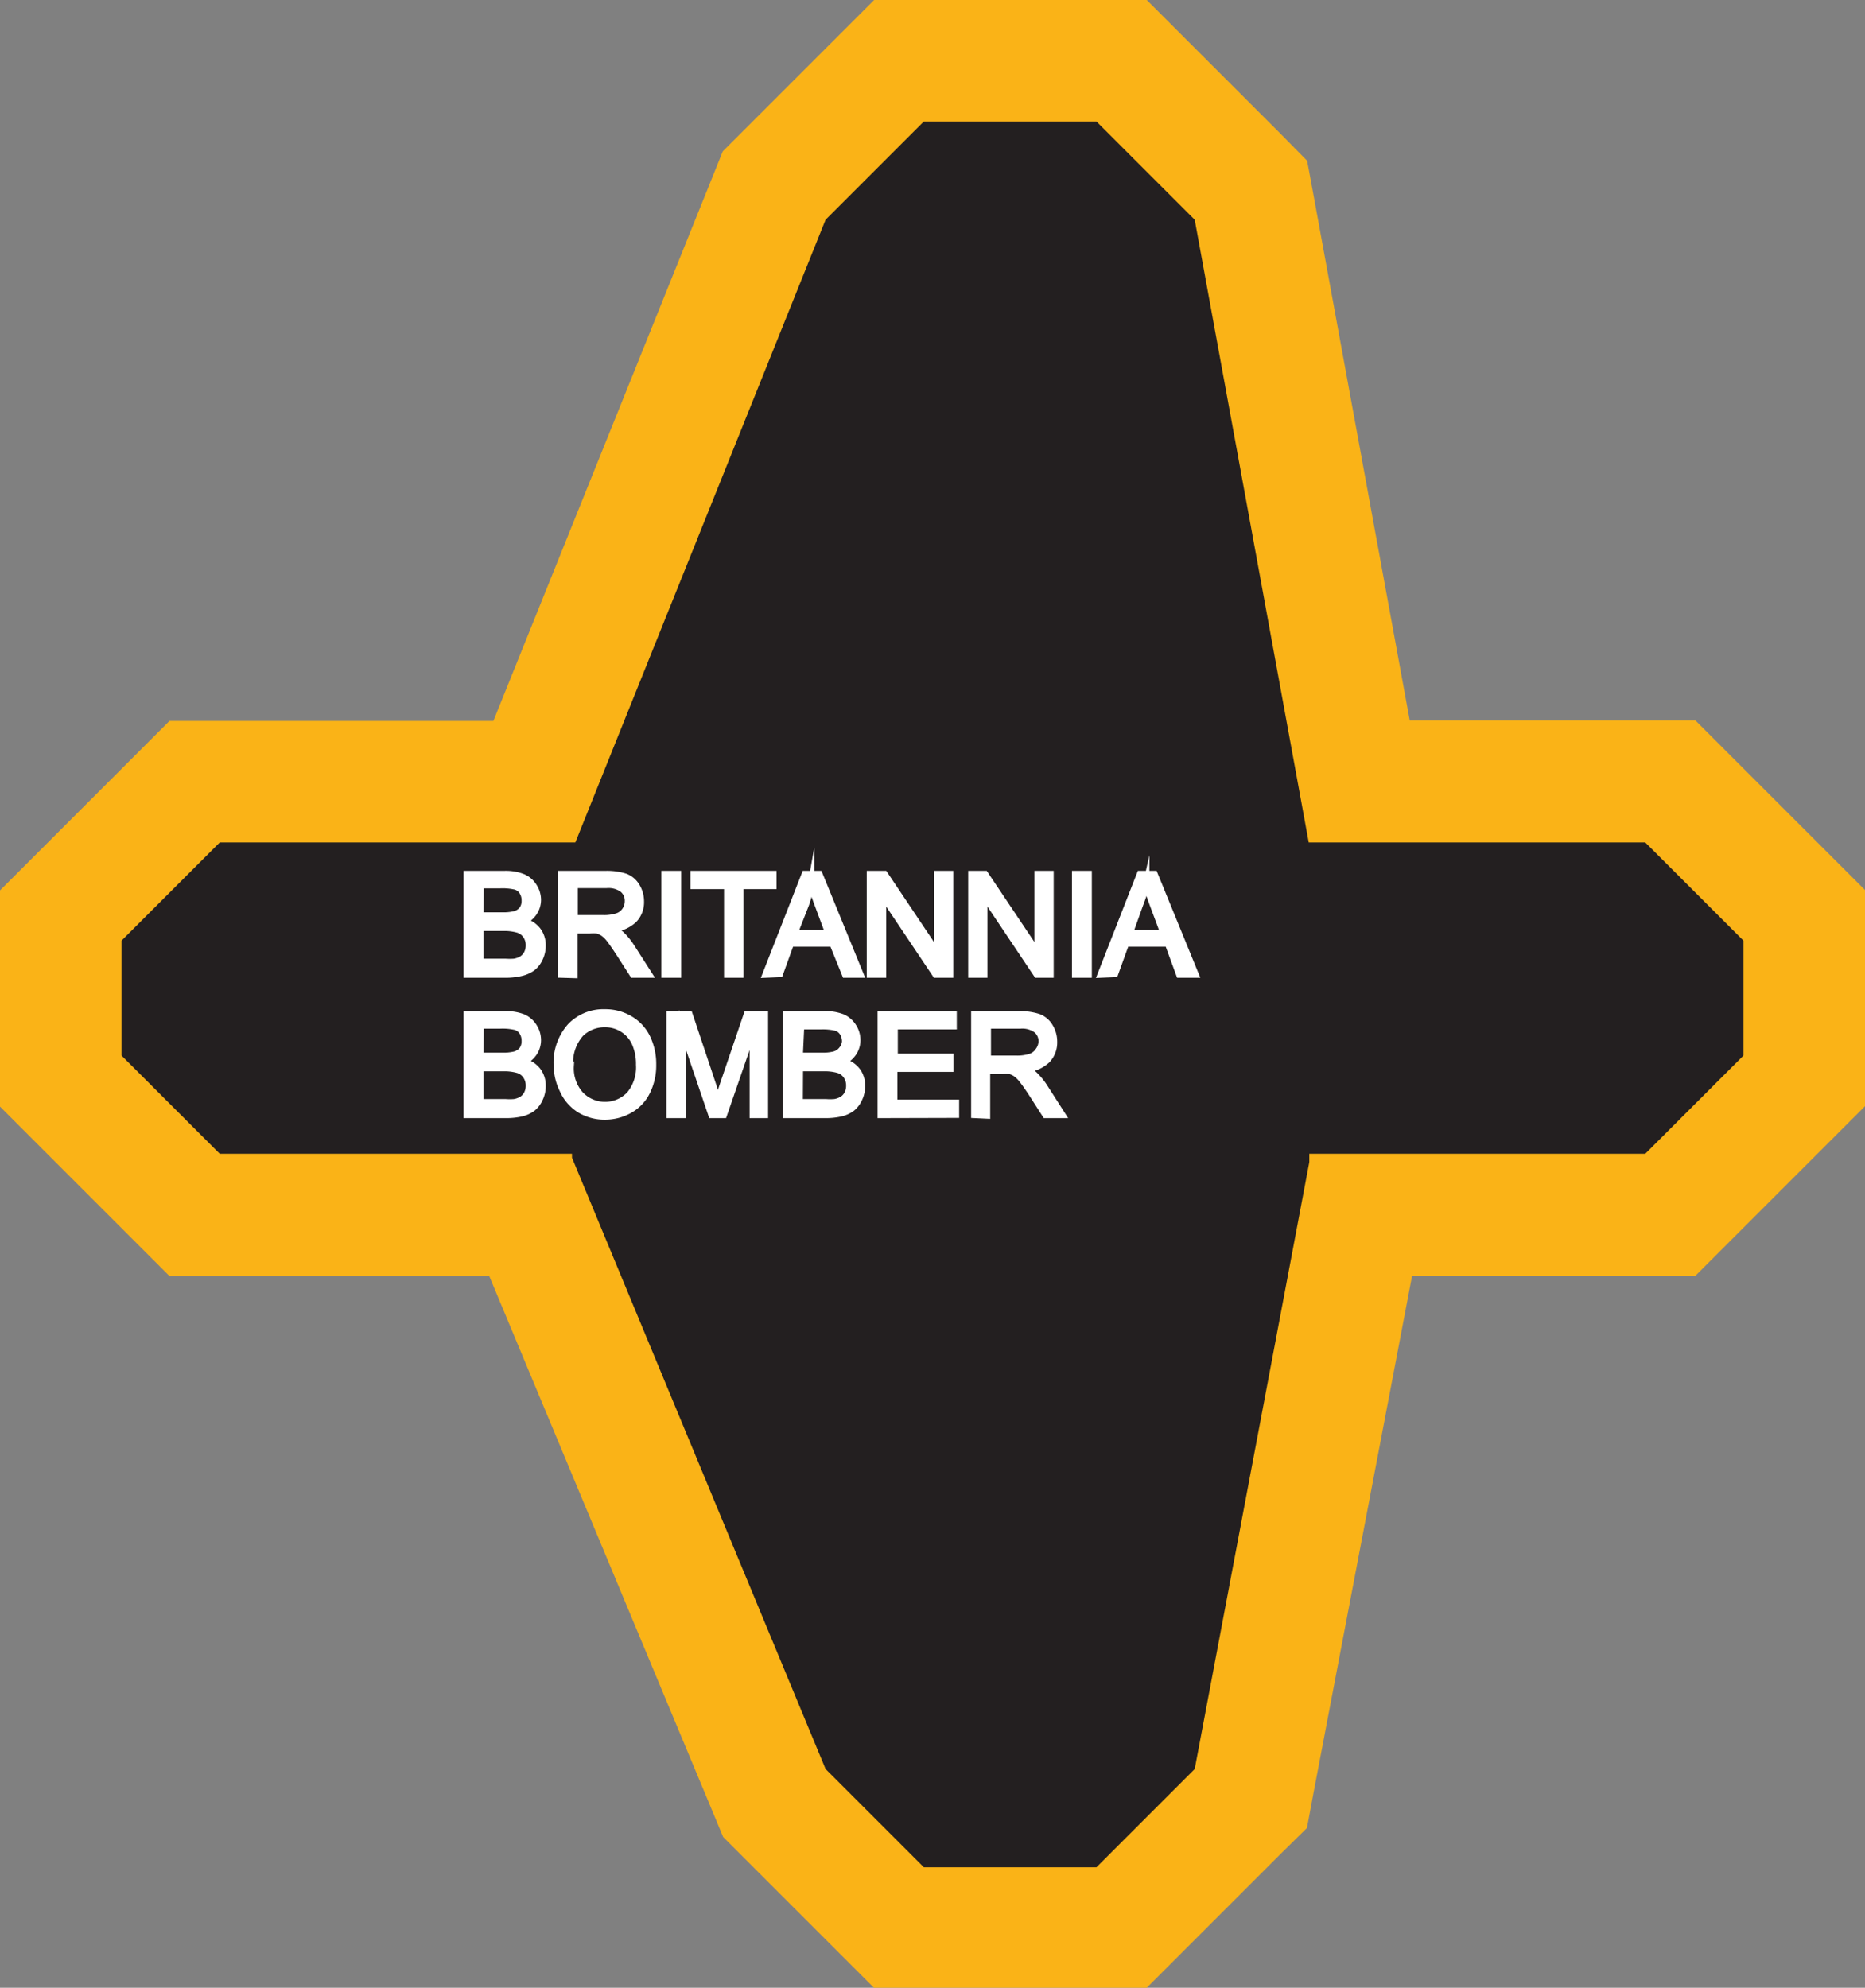 <svg xmlns="http://www.w3.org/2000/svg" viewBox="0 0 94.88 101.13"><rect x="0" y="0" width="94.88" height="101.13" fill="#808080" stroke="none"/><defs><style>.cls-1{fill:#231f20;fill-rule:evenodd;}.cls-2{fill:#fab317;}.cls-3{fill:#fff;stroke:#fff;stroke-miterlimit:45;stroke-width:0.33px;}</style></defs><title>Asset 190</title><g id="Layer_2" data-name="Layer 2"><g id="Layer_1-2" data-name="Layer 1"><polygon class="cls-1" points="45.74 98.05 39.41 91.71 26.95 61.78 9.9 61.78 3.09 54.97 3.09 46.58 9.9 39.77 27.18 39.77 39.39 9.44 45.74 3.09 57.06 3.09 63.64 9.68 69.15 39.77 84.98 39.77 91.79 46.58 91.79 54.97 84.98 61.78 69.25 61.78 63.64 91.47 57.06 98.05 45.74 98.05"/><path class="cls-2" d="M55.78,6.18l5,5,5.8,31.68H83.7l5,5v5.84l-5,5H66.61v.42L60.78,90l-5,5H47l-5-5L29.1,58.9V58.7H11.18l-5-5V47.86l5-5H29.27L42,11.18l5-5h8.75M58.34,0H44.47L42.66,1.81l-5,5-.89.89-.47,1.17L25.1,36.68H8.62L6.81,38.49l-5,5L0,45.3v11l1.81,1.81,5,5,1.81,1.81H24.89L36.32,92.33l.47,1.13.86.86,5,5,1.81,1.81H58.34l1.81-1.81,5-5L66.49,93l.35-1.87,5-26.23H86.26l1.81-1.81,5-5,1.81-1.81v-11l-1.81-1.81-5-5-1.81-1.81H71.72L66.85,10.07l-.35-1.89L65.15,6.81l-5-5L58.34,0Z"/><path class="cls-3" d="M23.75,49.58V44.47h1.92a2.36,2.36,0,0,1,.94.16,1.21,1.21,0,0,1,.55.48,1.26,1.26,0,0,1,.2.67,1.16,1.16,0,0,1-.18.62,1.27,1.27,0,0,1-.54.47,1.33,1.33,0,0,1,.71.46,1.24,1.24,0,0,1,.25.77,1.5,1.5,0,0,1-.15.67,1.3,1.3,0,0,1-.37.47,1.57,1.57,0,0,1-.56.25,3.38,3.38,0,0,1-.82.09Zm.68-3h1.11a2.48,2.48,0,0,0,.64-.06.72.72,0,0,0,.39-.25.73.73,0,0,0,.13-.45.82.82,0,0,0-.12-.45.63.63,0,0,0-.35-.27,3,3,0,0,0-.78-.07h-1Zm0,2.36H25.7a3.11,3.11,0,0,0,.46,0,1.12,1.12,0,0,0,.39-.14.74.74,0,0,0,.26-.28.89.89,0,0,0,.1-.43.84.84,0,0,0-.15-.5.77.77,0,0,0-.41-.3,2.5,2.5,0,0,0-.75-.09H24.43Z"/><path class="cls-3" d="M28.55,49.58V44.47h2.27a3.05,3.05,0,0,1,1,.14,1.14,1.14,0,0,1,.57.49,1.45,1.45,0,0,1,.21.77,1.28,1.28,0,0,1-.35.92,1.78,1.78,0,0,1-1.09.47,1.76,1.76,0,0,1,.41.25,3.56,3.56,0,0,1,.56.68l.89,1.39H32.2l-.68-1.06q-.3-.46-.49-.71a1.54,1.54,0,0,0-.34-.34,1,1,0,0,0-.31-.14,2,2,0,0,0-.38,0h-.78v2.27Zm.68-2.86h1.45a2.15,2.15,0,0,0,.73-.1.77.77,0,0,0,.4-.31.83.83,0,0,0,.14-.46.76.76,0,0,0-.26-.6,1.22,1.22,0,0,0-.83-.23H29.23Z"/><path class="cls-3" d="M33.81,49.58V44.47h.68v5.11Z"/><path class="cls-3" d="M37,49.58V45.07H35.29v-.6h4.05v.6H37.66v4.51Z"/><path class="cls-3" d="M38.95,49.58l2-5.11h.73l2.09,5.11H43L42.36,48H40.23l-.56,1.55Zm1.47-2.1h1.73l-.53-1.42q-.24-.64-.36-1.06A6.51,6.51,0,0,1,41,46Z"/><path class="cls-3" d="M44.26,49.58V44.47H45l2.68,4v-4h.65v5.11H47.6l-2.68-4v4Z"/><path class="cls-3" d="M49.42,49.58V44.47h.69l2.68,4v-4h.65v5.11h-.69l-2.68-4v4Z"/><path class="cls-3" d="M54.7,49.58V44.47h.68v5.11Z"/><path class="cls-3" d="M56,49.58l2-5.11h.73l2.09,5.11H60L59.42,48H57.28l-.56,1.55Zm1.47-2.1h1.73l-.53-1.42q-.24-.64-.36-1.06A6.53,6.53,0,0,1,58,46Z"/><path class="cls-3" d="M23.75,56.72V51.61h1.92a2.39,2.39,0,0,1,.94.15,1.22,1.22,0,0,1,.55.48,1.26,1.26,0,0,1,.2.68,1.16,1.16,0,0,1-.18.62,1.28,1.28,0,0,1-.54.47,1.33,1.33,0,0,1,.71.46,1.24,1.24,0,0,1,.25.77,1.49,1.49,0,0,1-.15.67,1.29,1.29,0,0,1-.37.48,1.57,1.57,0,0,1-.56.25,3.46,3.46,0,0,1-.82.08Zm.68-3h1.11a2.48,2.48,0,0,0,.64-.06.73.73,0,0,0,.39-.25.74.74,0,0,0,.13-.45.82.82,0,0,0-.12-.45.62.62,0,0,0-.35-.27,2.89,2.89,0,0,0-.78-.07h-1Zm0,2.36H25.7a2.91,2.91,0,0,0,.46,0,1.09,1.09,0,0,0,.39-.14.74.74,0,0,0,.26-.28.88.88,0,0,0,.1-.43.85.85,0,0,0-.15-.5.77.77,0,0,0-.41-.3,2.5,2.5,0,0,0-.75-.09H24.43Z"/><path class="cls-3" d="M28.33,54.23a2.78,2.78,0,0,1,.68-2,2.32,2.32,0,0,1,1.76-.72,2.44,2.44,0,0,1,1.28.34,2.21,2.21,0,0,1,.87.94,3.07,3.07,0,0,1,.3,1.37,3,3,0,0,1-.31,1.39,2.15,2.15,0,0,1-.89.93,2.55,2.55,0,0,1-1.24.32,2.42,2.42,0,0,1-1.29-.35,2.25,2.25,0,0,1-.86-1A2.89,2.89,0,0,1,28.33,54.23Zm.7,0a2,2,0,0,0,.5,1.46,1.73,1.73,0,0,0,2.5,0,2.17,2.17,0,0,0,.49-1.52,2.63,2.63,0,0,0-.21-1.09,1.62,1.62,0,0,0-.62-.72,1.66,1.66,0,0,0-.91-.26,1.73,1.73,0,0,0-1.24.49A2.2,2.2,0,0,0,29,54.24Z"/><path class="cls-3" d="M34.07,56.72V51.61h1l1.21,3.62.24.76q.09-.28.27-.82L38,51.61h.91v5.11H38.3V52.44l-1.48,4.28H36.2l-1.48-4.35v4.35Z"/><path class="cls-3" d="M40,56.72V51.61h1.92a2.39,2.39,0,0,1,.94.15,1.22,1.22,0,0,1,.55.48,1.26,1.26,0,0,1,.2.68,1.16,1.16,0,0,1-.18.62,1.28,1.28,0,0,1-.54.47,1.33,1.33,0,0,1,.71.46,1.24,1.24,0,0,1,.25.77,1.49,1.49,0,0,1-.15.67,1.29,1.29,0,0,1-.37.48,1.57,1.57,0,0,1-.56.25,3.46,3.46,0,0,1-.82.08Zm.68-3h1.11a2.48,2.48,0,0,0,.64-.06.73.73,0,0,0,.39-.25A.74.74,0,0,0,43,53a.82.82,0,0,0-.12-.45.62.62,0,0,0-.35-.27,2.89,2.89,0,0,0-.78-.07h-1Zm0,2.36H42a2.91,2.91,0,0,0,.46,0,1.1,1.1,0,0,0,.39-.14.74.74,0,0,0,.26-.28.88.88,0,0,0,.1-.43.85.85,0,0,0-.15-.5.77.77,0,0,0-.41-.3,2.5,2.5,0,0,0-.75-.09H40.69Z"/><path class="cls-3" d="M44.81,56.72V51.61h3.7v.6h-3v1.56h2.83v.6H45.49v1.74h3.14v.6Z"/><path class="cls-3" d="M49.57,56.72V51.61h2.27a3,3,0,0,1,1,.14,1.14,1.14,0,0,1,.57.49,1.46,1.46,0,0,1,.21.77,1.29,1.29,0,0,1-.35.92,1.78,1.78,0,0,1-1.09.47,1.71,1.71,0,0,1,.41.25,3.47,3.47,0,0,1,.56.68l.89,1.39h-.85l-.68-1.06q-.3-.46-.49-.7a1.56,1.56,0,0,0-.34-.34,1,1,0,0,0-.31-.14,2,2,0,0,0-.38,0h-.78v2.27Zm.68-2.85H51.7a2.19,2.19,0,0,0,.73-.1.77.77,0,0,0,.4-.31A.84.84,0,0,0,53,53a.76.76,0,0,0-.26-.6,1.23,1.23,0,0,0-.83-.23H50.25Z"/></g></g></svg>